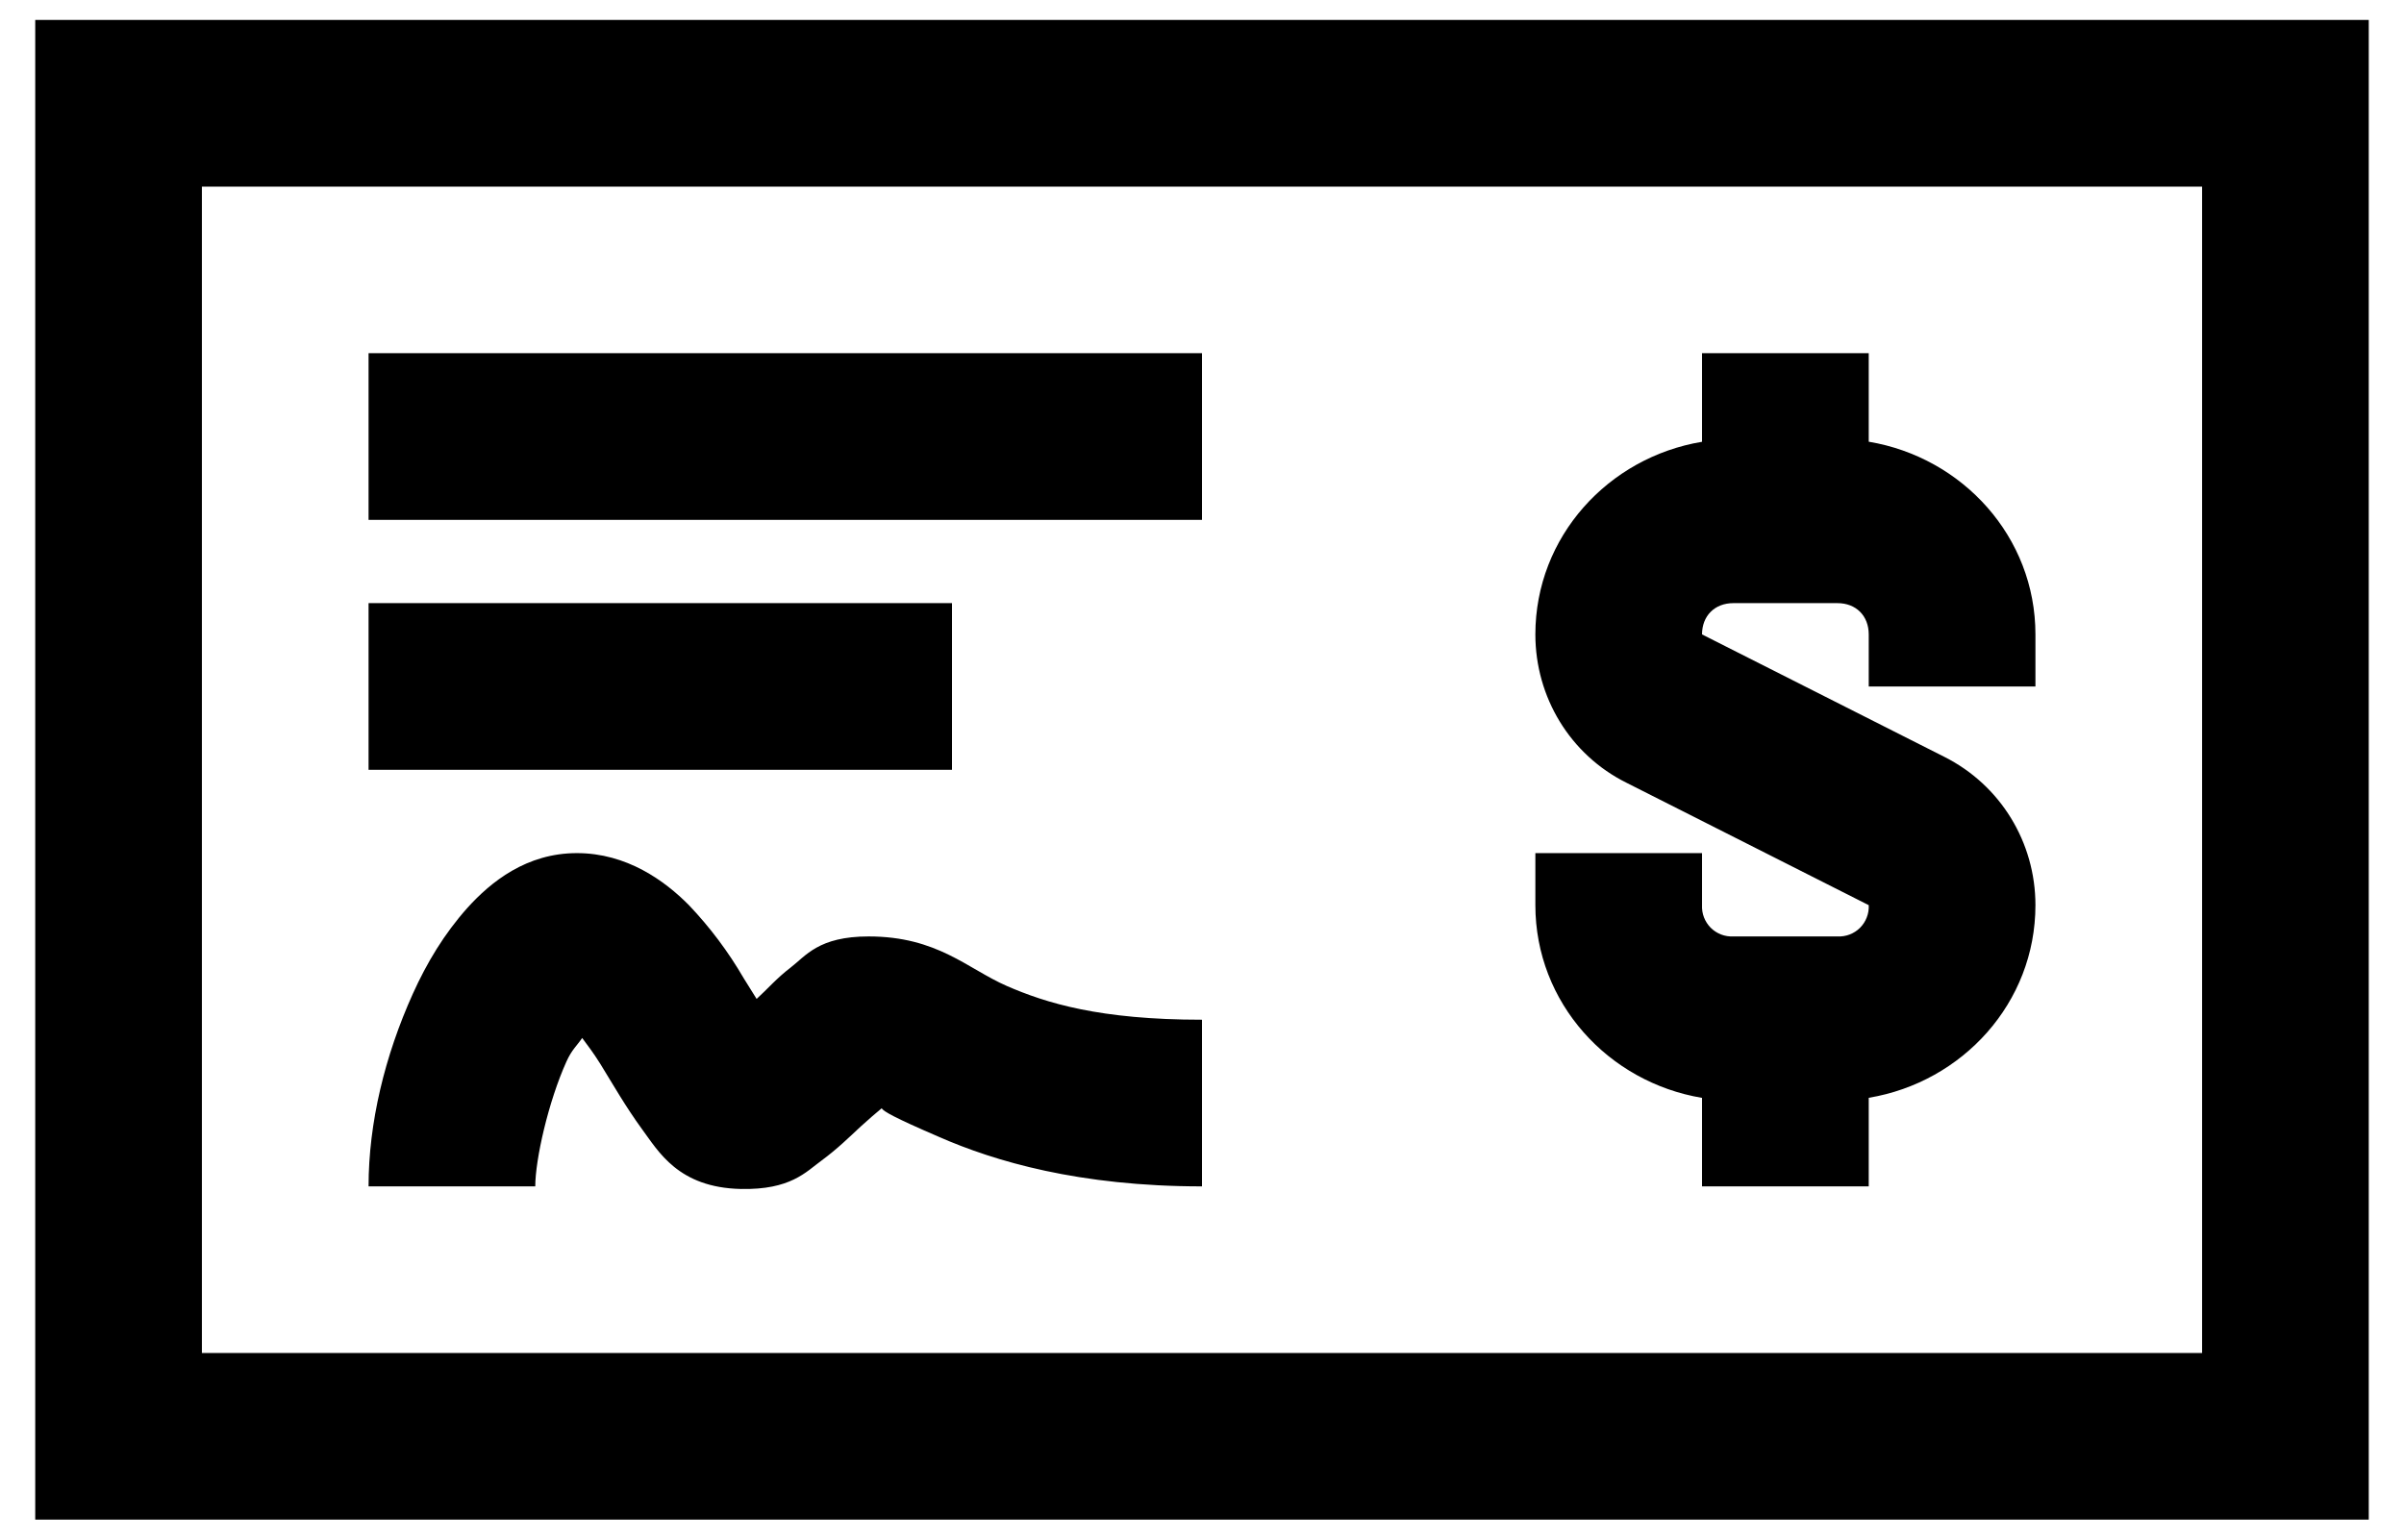 <svg width="64" height="41" viewBox="0 0 64 41" fill="none" xmlns="http://www.w3.org/2000/svg">
<path d="M0.938 0.531V40.469H63.062V0.531H0.938ZM5.375 4.969H58.625V36.031H5.375V4.969ZM9.812 9.406V13.844H32V9.406H9.812ZM45.312 9.406V11.765C42.816 12.18 40.875 14.294 40.875 16.895C40.875 18.567 41.802 20.101 43.302 20.846L49.75 24.105C49.756 24.216 49.738 24.327 49.698 24.43C49.659 24.534 49.597 24.628 49.519 24.707C49.441 24.785 49.347 24.846 49.243 24.886C49.139 24.926 49.029 24.943 48.918 24.938H46.145C46.034 24.943 45.923 24.926 45.819 24.886C45.716 24.846 45.622 24.785 45.543 24.707C45.465 24.628 45.404 24.534 45.364 24.43C45.324 24.327 45.307 24.216 45.312 24.105V22.719H40.875V24.105C40.875 26.706 42.816 28.82 45.312 29.237V31.594H49.75V29.235C52.246 28.82 54.188 26.706 54.188 24.105C54.188 22.433 53.26 20.908 51.76 20.154L45.312 16.895C45.312 16.4 45.65 16.062 46.145 16.062H48.918C49.413 16.062 49.75 16.4 49.75 16.895V18.281H54.188V16.895C54.188 14.294 52.246 12.18 49.75 11.763V9.406H45.312ZM9.812 16.062V20.5H25.344V16.062H9.812ZM15.359 22.719C14.017 22.719 13.072 23.482 12.446 24.174C11.825 24.869 11.363 25.639 10.991 26.464C10.245 28.117 9.812 29.903 9.812 31.594H14.25C14.25 30.884 14.596 29.34 15.082 28.266C15.222 27.955 15.359 27.849 15.499 27.642C15.663 27.866 15.783 28.015 15.983 28.334C16.305 28.856 16.66 29.479 17.092 30.07C17.527 30.657 18.055 31.629 19.728 31.663C21.046 31.689 21.452 31.212 21.878 30.901C22.3 30.589 22.597 30.294 22.916 29.998C23.134 29.799 23.307 29.652 23.471 29.515C23.533 29.601 23.775 29.748 24.998 30.276C26.48 30.926 28.725 31.594 32 31.594V27.156C29.271 27.156 27.849 26.712 26.799 26.255C25.752 25.796 24.953 24.938 23.125 24.938C21.789 24.938 21.452 25.457 21.044 25.77C20.68 26.047 20.429 26.342 20.143 26.602C20.014 26.393 19.952 26.291 19.797 26.047C19.389 25.345 18.901 24.694 18.341 24.105C17.698 23.455 16.686 22.719 15.359 22.719Z" fill="black"/>
</svg>
